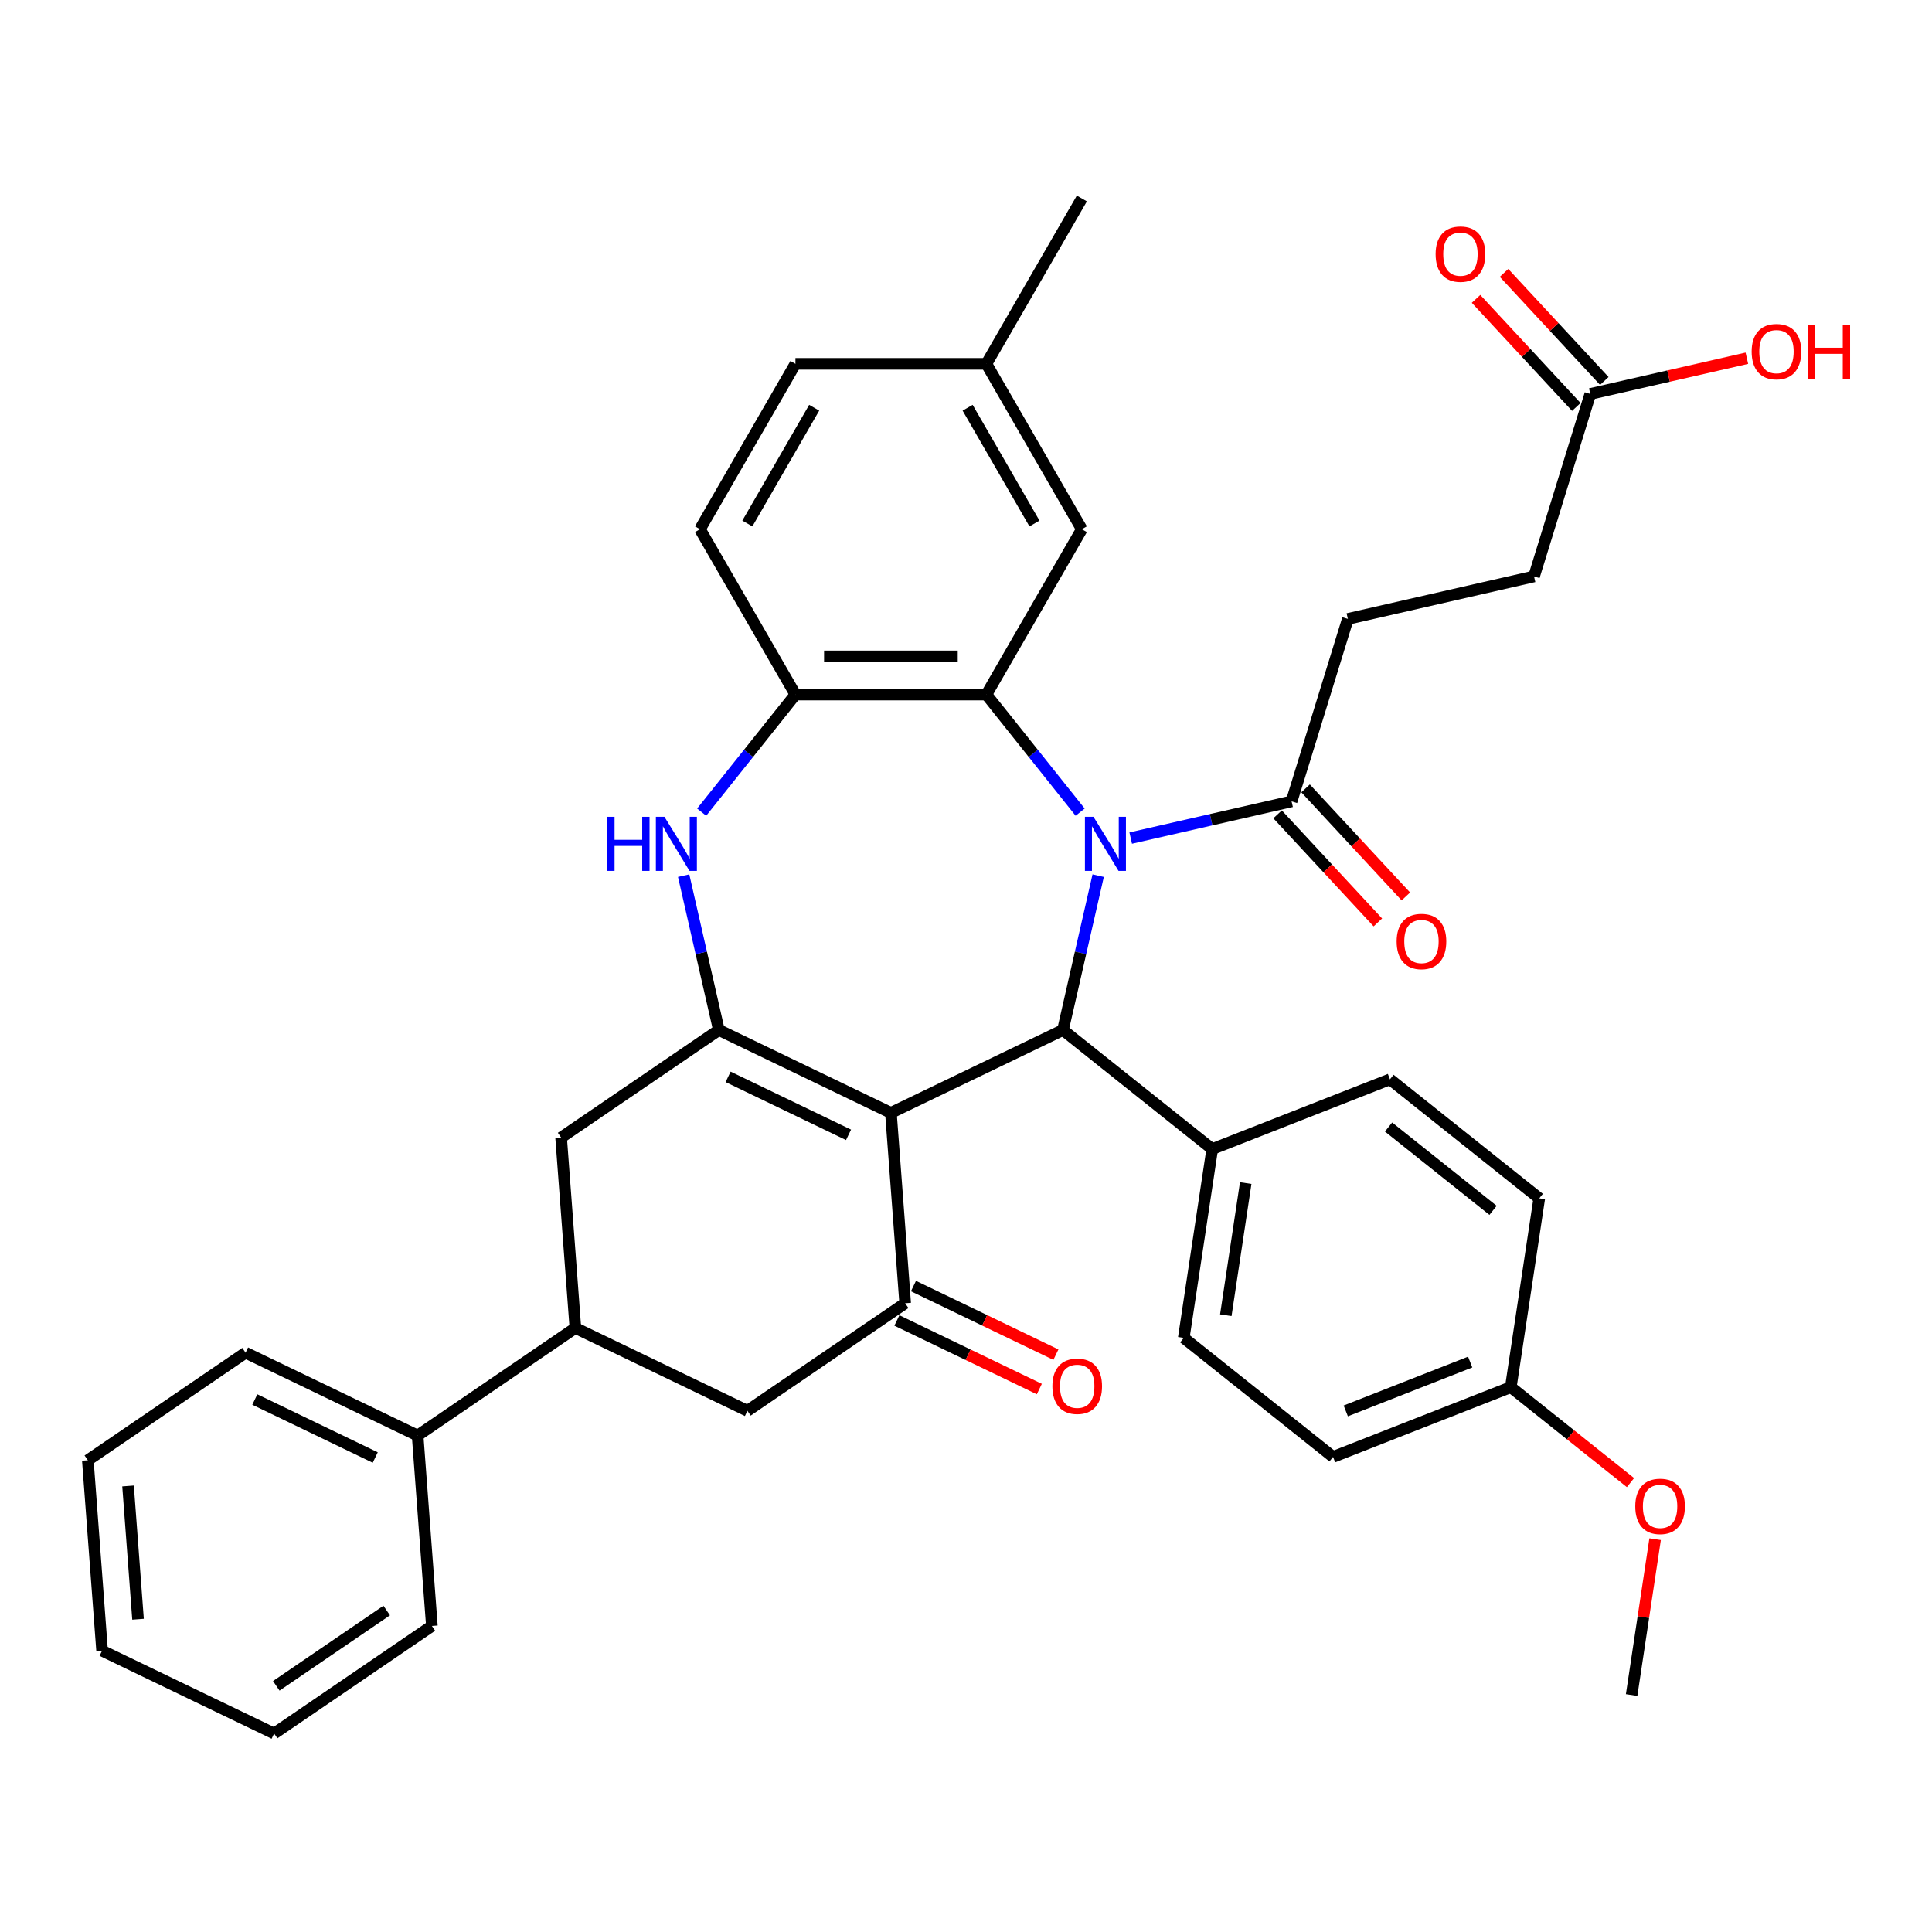 <?xml version='1.0' encoding='iso-8859-1'?>
<svg version='1.1' baseProfile='full'
              xmlns='http://www.w3.org/2000/svg'
                      xmlns:rdkit='http://www.rdkit.org/xml'
                      xmlns:xlink='http://www.w3.org/1999/xlink'
                  xml:space='preserve'
width='1000px' height='1000px' viewBox='0 0 1000 1000'>
<!-- END OF HEADER -->
<rect style='opacity:1.0;fill:#FFFFFF;stroke:none' width='1000' height='1000' x='0' y='0'> </rect>
<path class='bond-2' d='M 568.411,453.243 L 559.294,493.188' style='fill:none;fill-rule:evenodd;stroke:#0000FF;stroke-width:6px;stroke-linecap:butt;stroke-linejoin:miter;stroke-opacity:1' />
<path class='bond-2' d='M 559.294,493.188 L 550.177,533.132' style='fill:none;fill-rule:evenodd;stroke:#000000;stroke-width:6px;stroke-linecap:butt;stroke-linejoin:miter;stroke-opacity:1' />
<path class='bond-3' d='M 559.084,420.37 L 534.816,389.939' style='fill:none;fill-rule:evenodd;stroke:#0000FF;stroke-width:6px;stroke-linecap:butt;stroke-linejoin:miter;stroke-opacity:1' />
<path class='bond-3' d='M 534.816,389.939 L 510.549,359.508' style='fill:none;fill-rule:evenodd;stroke:#000000;stroke-width:6px;stroke-linecap:butt;stroke-linejoin:miter;stroke-opacity:1' />
<path class='bond-7' d='M 585.255,433.791 L 626.889,424.289' style='fill:none;fill-rule:evenodd;stroke:#0000FF;stroke-width:6px;stroke-linecap:butt;stroke-linejoin:miter;stroke-opacity:1' />
<path class='bond-7' d='M 626.889,424.289 L 668.523,414.786' style='fill:none;fill-rule:evenodd;stroke:#000000;stroke-width:6px;stroke-linecap:butt;stroke-linejoin:miter;stroke-opacity:1' />
<path class='bond-0' d='M 461.133,576.013 L 550.177,533.132' style='fill:none;fill-rule:evenodd;stroke:#000000;stroke-width:6px;stroke-linecap:butt;stroke-linejoin:miter;stroke-opacity:1' />
<path class='bond-1' d='M 461.133,576.013 L 372.089,533.132' style='fill:none;fill-rule:evenodd;stroke:#000000;stroke-width:6px;stroke-linecap:butt;stroke-linejoin:miter;stroke-opacity:1' />
<path class='bond-1' d='M 439.2,587.39 L 376.869,557.373' style='fill:none;fill-rule:evenodd;stroke:#000000;stroke-width:6px;stroke-linecap:butt;stroke-linejoin:miter;stroke-opacity:1' />
<path class='bond-4' d='M 461.133,576.013 L 468.519,674.568' style='fill:none;fill-rule:evenodd;stroke:#000000;stroke-width:6px;stroke-linecap:butt;stroke-linejoin:miter;stroke-opacity:1' />
<path class='bond-8' d='M 372.089,533.132 L 290.43,588.806' style='fill:none;fill-rule:evenodd;stroke:#000000;stroke-width:6px;stroke-linecap:butt;stroke-linejoin:miter;stroke-opacity:1' />
<path class='bond-37' d='M 372.089,533.132 L 362.972,493.188' style='fill:none;fill-rule:evenodd;stroke:#000000;stroke-width:6px;stroke-linecap:butt;stroke-linejoin:miter;stroke-opacity:1' />
<path class='bond-37' d='M 362.972,493.188 L 353.855,453.243' style='fill:none;fill-rule:evenodd;stroke:#0000FF;stroke-width:6px;stroke-linecap:butt;stroke-linejoin:miter;stroke-opacity:1' />
<path class='bond-11' d='M 550.177,533.132 L 627.447,594.752' style='fill:none;fill-rule:evenodd;stroke:#000000;stroke-width:6px;stroke-linecap:butt;stroke-linejoin:miter;stroke-opacity:1' />
<path class='bond-6' d='M 510.549,359.508 L 411.717,359.508' style='fill:none;fill-rule:evenodd;stroke:#000000;stroke-width:6px;stroke-linecap:butt;stroke-linejoin:miter;stroke-opacity:1' />
<path class='bond-6' d='M 495.724,339.742 L 426.542,339.742' style='fill:none;fill-rule:evenodd;stroke:#000000;stroke-width:6px;stroke-linecap:butt;stroke-linejoin:miter;stroke-opacity:1' />
<path class='bond-12' d='M 510.549,359.508 L 559.965,273.918' style='fill:none;fill-rule:evenodd;stroke:#000000;stroke-width:6px;stroke-linecap:butt;stroke-linejoin:miter;stroke-opacity:1' />
<path class='bond-10' d='M 468.519,674.568 L 386.86,730.242' style='fill:none;fill-rule:evenodd;stroke:#000000;stroke-width:6px;stroke-linecap:butt;stroke-linejoin:miter;stroke-opacity:1' />
<path class='bond-14' d='M 464.231,683.473 L 501.093,701.225' style='fill:none;fill-rule:evenodd;stroke:#000000;stroke-width:6px;stroke-linecap:butt;stroke-linejoin:miter;stroke-opacity:1' />
<path class='bond-14' d='M 501.093,701.225 L 537.956,718.977' style='fill:none;fill-rule:evenodd;stroke:#FF0000;stroke-width:6px;stroke-linecap:butt;stroke-linejoin:miter;stroke-opacity:1' />
<path class='bond-14' d='M 472.807,665.664 L 509.669,683.416' style='fill:none;fill-rule:evenodd;stroke:#000000;stroke-width:6px;stroke-linecap:butt;stroke-linejoin:miter;stroke-opacity:1' />
<path class='bond-14' d='M 509.669,683.416 L 546.532,701.168' style='fill:none;fill-rule:evenodd;stroke:#FF0000;stroke-width:6px;stroke-linecap:butt;stroke-linejoin:miter;stroke-opacity:1' />
<path class='bond-5' d='M 363.182,420.37 L 387.45,389.939' style='fill:none;fill-rule:evenodd;stroke:#0000FF;stroke-width:6px;stroke-linecap:butt;stroke-linejoin:miter;stroke-opacity:1' />
<path class='bond-5' d='M 387.45,389.939 L 411.717,359.508' style='fill:none;fill-rule:evenodd;stroke:#000000;stroke-width:6px;stroke-linecap:butt;stroke-linejoin:miter;stroke-opacity:1' />
<path class='bond-17' d='M 411.717,359.508 L 362.301,273.918' style='fill:none;fill-rule:evenodd;stroke:#000000;stroke-width:6px;stroke-linecap:butt;stroke-linejoin:miter;stroke-opacity:1' />
<path class='bond-15' d='M 661.278,421.508 L 687.23,449.478' style='fill:none;fill-rule:evenodd;stroke:#000000;stroke-width:6px;stroke-linecap:butt;stroke-linejoin:miter;stroke-opacity:1' />
<path class='bond-15' d='M 687.23,449.478 L 713.182,477.447' style='fill:none;fill-rule:evenodd;stroke:#FF0000;stroke-width:6px;stroke-linecap:butt;stroke-linejoin:miter;stroke-opacity:1' />
<path class='bond-15' d='M 675.768,408.064 L 701.72,436.033' style='fill:none;fill-rule:evenodd;stroke:#000000;stroke-width:6px;stroke-linecap:butt;stroke-linejoin:miter;stroke-opacity:1' />
<path class='bond-15' d='M 701.72,436.033 L 727.672,464.002' style='fill:none;fill-rule:evenodd;stroke:#FF0000;stroke-width:6px;stroke-linecap:butt;stroke-linejoin:miter;stroke-opacity:1' />
<path class='bond-16' d='M 668.523,414.786 L 697.654,320.345' style='fill:none;fill-rule:evenodd;stroke:#000000;stroke-width:6px;stroke-linecap:butt;stroke-linejoin:miter;stroke-opacity:1' />
<path class='bond-40' d='M 290.43,588.806 L 297.816,687.361' style='fill:none;fill-rule:evenodd;stroke:#000000;stroke-width:6px;stroke-linecap:butt;stroke-linejoin:miter;stroke-opacity:1' />
<path class='bond-9' d='M 297.816,687.361 L 386.86,730.242' style='fill:none;fill-rule:evenodd;stroke:#000000;stroke-width:6px;stroke-linecap:butt;stroke-linejoin:miter;stroke-opacity:1' />
<path class='bond-18' d='M 297.816,687.361 L 216.157,743.035' style='fill:none;fill-rule:evenodd;stroke:#000000;stroke-width:6px;stroke-linecap:butt;stroke-linejoin:miter;stroke-opacity:1' />
<path class='bond-20' d='M 627.447,594.752 L 612.717,692.48' style='fill:none;fill-rule:evenodd;stroke:#000000;stroke-width:6px;stroke-linecap:butt;stroke-linejoin:miter;stroke-opacity:1' />
<path class='bond-20' d='M 644.783,612.357 L 634.472,680.767' style='fill:none;fill-rule:evenodd;stroke:#000000;stroke-width:6px;stroke-linecap:butt;stroke-linejoin:miter;stroke-opacity:1' />
<path class='bond-21' d='M 627.447,594.752 L 719.447,558.645' style='fill:none;fill-rule:evenodd;stroke:#000000;stroke-width:6px;stroke-linecap:butt;stroke-linejoin:miter;stroke-opacity:1' />
<path class='bond-23' d='M 559.965,273.918 L 510.549,188.327' style='fill:none;fill-rule:evenodd;stroke:#000000;stroke-width:6px;stroke-linecap:butt;stroke-linejoin:miter;stroke-opacity:1' />
<path class='bond-23' d='M 535.434,270.962 L 500.843,211.049' style='fill:none;fill-rule:evenodd;stroke:#000000;stroke-width:6px;stroke-linecap:butt;stroke-linejoin:miter;stroke-opacity:1' />
<path class='bond-13' d='M 823.139,203.912 L 794.008,298.353' style='fill:none;fill-rule:evenodd;stroke:#000000;stroke-width:6px;stroke-linecap:butt;stroke-linejoin:miter;stroke-opacity:1' />
<path class='bond-19' d='M 830.384,197.19 L 804.432,169.22' style='fill:none;fill-rule:evenodd;stroke:#000000;stroke-width:6px;stroke-linecap:butt;stroke-linejoin:miter;stroke-opacity:1' />
<path class='bond-19' d='M 804.432,169.22 L 778.48,141.251' style='fill:none;fill-rule:evenodd;stroke:#FF0000;stroke-width:6px;stroke-linecap:butt;stroke-linejoin:miter;stroke-opacity:1' />
<path class='bond-19' d='M 815.894,210.634 L 789.942,182.665' style='fill:none;fill-rule:evenodd;stroke:#000000;stroke-width:6px;stroke-linecap:butt;stroke-linejoin:miter;stroke-opacity:1' />
<path class='bond-19' d='M 789.942,182.665 L 763.991,154.695' style='fill:none;fill-rule:evenodd;stroke:#FF0000;stroke-width:6px;stroke-linecap:butt;stroke-linejoin:miter;stroke-opacity:1' />
<path class='bond-25' d='M 823.139,203.912 L 863.657,194.664' style='fill:none;fill-rule:evenodd;stroke:#000000;stroke-width:6px;stroke-linecap:butt;stroke-linejoin:miter;stroke-opacity:1' />
<path class='bond-25' d='M 863.657,194.664 L 904.174,185.416' style='fill:none;fill-rule:evenodd;stroke:#FF0000;stroke-width:6px;stroke-linecap:butt;stroke-linejoin:miter;stroke-opacity:1' />
<path class='bond-22' d='M 697.654,320.345 L 794.008,298.353' style='fill:none;fill-rule:evenodd;stroke:#000000;stroke-width:6px;stroke-linecap:butt;stroke-linejoin:miter;stroke-opacity:1' />
<path class='bond-38' d='M 362.301,273.918 L 411.717,188.327' style='fill:none;fill-rule:evenodd;stroke:#000000;stroke-width:6px;stroke-linecap:butt;stroke-linejoin:miter;stroke-opacity:1' />
<path class='bond-38' d='M 386.832,270.962 L 421.423,211.049' style='fill:none;fill-rule:evenodd;stroke:#000000;stroke-width:6px;stroke-linecap:butt;stroke-linejoin:miter;stroke-opacity:1' />
<path class='bond-30' d='M 216.157,743.035 L 127.113,700.153' style='fill:none;fill-rule:evenodd;stroke:#000000;stroke-width:6px;stroke-linecap:butt;stroke-linejoin:miter;stroke-opacity:1' />
<path class='bond-30' d='M 194.224,754.411 L 131.893,724.394' style='fill:none;fill-rule:evenodd;stroke:#000000;stroke-width:6px;stroke-linecap:butt;stroke-linejoin:miter;stroke-opacity:1' />
<path class='bond-31' d='M 216.157,743.035 L 223.543,841.59' style='fill:none;fill-rule:evenodd;stroke:#000000;stroke-width:6px;stroke-linecap:butt;stroke-linejoin:miter;stroke-opacity:1' />
<path class='bond-28' d='M 612.717,692.48 L 689.987,754.101' style='fill:none;fill-rule:evenodd;stroke:#000000;stroke-width:6px;stroke-linecap:butt;stroke-linejoin:miter;stroke-opacity:1' />
<path class='bond-27' d='M 719.447,558.645 L 796.716,620.266' style='fill:none;fill-rule:evenodd;stroke:#000000;stroke-width:6px;stroke-linecap:butt;stroke-linejoin:miter;stroke-opacity:1' />
<path class='bond-27' d='M 718.713,583.342 L 772.802,626.476' style='fill:none;fill-rule:evenodd;stroke:#000000;stroke-width:6px;stroke-linecap:butt;stroke-linejoin:miter;stroke-opacity:1' />
<path class='bond-26' d='M 510.549,188.327 L 411.717,188.327' style='fill:none;fill-rule:evenodd;stroke:#000000;stroke-width:6px;stroke-linecap:butt;stroke-linejoin:miter;stroke-opacity:1' />
<path class='bond-32' d='M 510.549,188.327 L 559.965,102.736' style='fill:none;fill-rule:evenodd;stroke:#000000;stroke-width:6px;stroke-linecap:butt;stroke-linejoin:miter;stroke-opacity:1' />
<path class='bond-24' d='M 781.986,717.993 L 796.716,620.266' style='fill:none;fill-rule:evenodd;stroke:#000000;stroke-width:6px;stroke-linecap:butt;stroke-linejoin:miter;stroke-opacity:1' />
<path class='bond-29' d='M 781.986,717.993 L 812.962,742.695' style='fill:none;fill-rule:evenodd;stroke:#000000;stroke-width:6px;stroke-linecap:butt;stroke-linejoin:miter;stroke-opacity:1' />
<path class='bond-29' d='M 812.962,742.695 L 843.937,767.397' style='fill:none;fill-rule:evenodd;stroke:#FF0000;stroke-width:6px;stroke-linecap:butt;stroke-linejoin:miter;stroke-opacity:1' />
<path class='bond-39' d='M 781.986,717.993 L 689.987,754.101' style='fill:none;fill-rule:evenodd;stroke:#000000;stroke-width:6px;stroke-linecap:butt;stroke-linejoin:miter;stroke-opacity:1' />
<path class='bond-39' d='M 760.965,705.009 L 696.565,730.285' style='fill:none;fill-rule:evenodd;stroke:#000000;stroke-width:6px;stroke-linecap:butt;stroke-linejoin:miter;stroke-opacity:1' />
<path class='bond-33' d='M 856.685,796.672 L 850.605,837.007' style='fill:none;fill-rule:evenodd;stroke:#FF0000;stroke-width:6px;stroke-linecap:butt;stroke-linejoin:miter;stroke-opacity:1' />
<path class='bond-33' d='M 850.605,837.007 L 844.526,877.342' style='fill:none;fill-rule:evenodd;stroke:#000000;stroke-width:6px;stroke-linecap:butt;stroke-linejoin:miter;stroke-opacity:1' />
<path class='bond-35' d='M 127.113,700.153 L 45.455,755.827' style='fill:none;fill-rule:evenodd;stroke:#000000;stroke-width:6px;stroke-linecap:butt;stroke-linejoin:miter;stroke-opacity:1' />
<path class='bond-34' d='M 223.543,841.59 L 141.884,897.264' style='fill:none;fill-rule:evenodd;stroke:#000000;stroke-width:6px;stroke-linecap:butt;stroke-linejoin:miter;stroke-opacity:1' />
<path class='bond-34' d='M 200.159,833.609 L 142.999,872.581' style='fill:none;fill-rule:evenodd;stroke:#000000;stroke-width:6px;stroke-linecap:butt;stroke-linejoin:miter;stroke-opacity:1' />
<path class='bond-36' d='M 141.884,897.264 L 52.84,854.382' style='fill:none;fill-rule:evenodd;stroke:#000000;stroke-width:6px;stroke-linecap:butt;stroke-linejoin:miter;stroke-opacity:1' />
<path class='bond-41' d='M 45.455,755.827 L 52.84,854.382' style='fill:none;fill-rule:evenodd;stroke:#000000;stroke-width:6px;stroke-linecap:butt;stroke-linejoin:miter;stroke-opacity:1' />
<path class='bond-41' d='M 66.273,769.133 L 71.444,838.122' style='fill:none;fill-rule:evenodd;stroke:#000000;stroke-width:6px;stroke-linecap:butt;stroke-linejoin:miter;stroke-opacity:1' />
<path  class='atom-0' d='M 565.982 422.783
L 575.154 437.608
Q 576.063 439.071, 577.526 441.72
Q 578.989 444.368, 579.068 444.526
L 579.068 422.783
L 582.784 422.783
L 582.784 450.773
L 578.949 450.773
L 569.106 434.564
Q 567.959 432.667, 566.734 430.492
Q 565.548 428.318, 565.192 427.646
L 565.192 450.773
L 561.555 450.773
L 561.555 422.783
L 565.982 422.783
' fill='#0000FF'/>
<path  class='atom-6' d='M 314.3 422.783
L 318.095 422.783
L 318.095 434.683
L 332.406 434.683
L 332.406 422.783
L 336.201 422.783
L 336.201 450.773
L 332.406 450.773
L 332.406 437.845
L 318.095 437.845
L 318.095 450.773
L 314.3 450.773
L 314.3 422.783
' fill='#0000FF'/>
<path  class='atom-6' d='M 343.91 422.783
L 353.081 437.608
Q 353.991 439.071, 355.453 441.72
Q 356.916 444.368, 356.995 444.526
L 356.995 422.783
L 360.711 422.783
L 360.711 450.773
L 356.876 450.773
L 347.033 434.564
Q 345.886 432.667, 344.661 430.492
Q 343.475 428.318, 343.119 427.646
L 343.119 450.773
L 339.482 450.773
L 339.482 422.783
L 343.91 422.783
' fill='#0000FF'/>
<path  class='atom-15' d='M 544.715 717.529
Q 544.715 710.808, 548.036 707.053
Q 551.356 703.297, 557.563 703.297
Q 563.77 703.297, 567.09 707.053
Q 570.411 710.808, 570.411 717.529
Q 570.411 724.329, 567.051 728.203
Q 563.69 732.037, 557.563 732.037
Q 551.396 732.037, 548.036 728.203
Q 544.715 724.368, 544.715 717.529
M 557.563 728.875
Q 561.832 728.875, 564.125 726.029
Q 566.458 723.143, 566.458 717.529
Q 566.458 712.034, 564.125 709.267
Q 561.832 706.46, 557.563 706.46
Q 553.293 706.46, 550.961 709.227
Q 548.668 711.994, 548.668 717.529
Q 548.668 723.182, 550.961 726.029
Q 553.293 728.875, 557.563 728.875
' fill='#FF0000'/>
<path  class='atom-16' d='M 722.898 487.314
Q 722.898 480.593, 726.218 476.838
Q 729.539 473.082, 735.746 473.082
Q 741.952 473.082, 745.273 476.838
Q 748.594 480.593, 748.594 487.314
Q 748.594 494.113, 745.234 497.987
Q 741.873 501.822, 735.746 501.822
Q 729.579 501.822, 726.218 497.987
Q 722.898 494.153, 722.898 487.314
M 735.746 498.66
Q 740.015 498.66, 742.308 495.813
Q 744.641 492.927, 744.641 487.314
Q 744.641 481.819, 742.308 479.051
Q 740.015 476.245, 735.746 476.245
Q 731.476 476.245, 729.144 479.012
Q 726.851 481.779, 726.851 487.314
Q 726.851 492.967, 729.144 495.813
Q 731.476 498.66, 735.746 498.66
' fill='#FF0000'/>
<path  class='atom-20' d='M 743.068 131.542
Q 743.068 124.822, 746.389 121.066
Q 749.71 117.311, 755.917 117.311
Q 762.123 117.311, 765.444 121.066
Q 768.765 124.822, 768.765 131.542
Q 768.765 138.342, 765.404 142.216
Q 762.044 146.051, 755.917 146.051
Q 749.749 146.051, 746.389 142.216
Q 743.068 138.382, 743.068 131.542
M 755.917 142.888
Q 760.186 142.888, 762.479 140.042
Q 764.811 137.156, 764.811 131.542
Q 764.811 126.047, 762.479 123.28
Q 760.186 120.473, 755.917 120.473
Q 751.647 120.473, 749.315 123.241
Q 747.022 126.008, 747.022 131.542
Q 747.022 137.196, 749.315 140.042
Q 751.647 142.888, 755.917 142.888
' fill='#FF0000'/>
<path  class='atom-26' d='M 906.645 181.999
Q 906.645 175.278, 909.965 171.523
Q 913.286 167.767, 919.493 167.767
Q 925.699 167.767, 929.02 171.523
Q 932.341 175.278, 932.341 181.999
Q 932.341 188.799, 928.981 192.673
Q 925.62 196.508, 919.493 196.508
Q 913.326 196.508, 909.965 192.673
Q 906.645 188.838, 906.645 181.999
M 919.493 193.345
Q 923.762 193.345, 926.055 190.499
Q 928.388 187.613, 928.388 181.999
Q 928.388 176.504, 926.055 173.737
Q 923.762 170.93, 919.493 170.93
Q 915.223 170.93, 912.891 173.697
Q 910.598 176.464, 910.598 181.999
Q 910.598 187.652, 912.891 190.499
Q 915.223 193.345, 919.493 193.345
' fill='#FF0000'/>
<path  class='atom-26' d='M 935.701 168.084
L 939.496 168.084
L 939.496 179.983
L 953.807 179.983
L 953.807 168.084
L 957.602 168.084
L 957.602 196.073
L 953.807 196.073
L 953.807 183.145
L 939.496 183.145
L 939.496 196.073
L 935.701 196.073
L 935.701 168.084
' fill='#FF0000'/>
<path  class='atom-30' d='M 846.408 779.693
Q 846.408 772.972, 849.729 769.217
Q 853.049 765.461, 859.256 765.461
Q 865.463 765.461, 868.783 769.217
Q 872.104 772.972, 872.104 779.693
Q 872.104 786.493, 868.744 790.367
Q 865.384 794.201, 859.256 794.201
Q 853.089 794.201, 849.729 790.367
Q 846.408 786.532, 846.408 779.693
M 859.256 791.039
Q 863.526 791.039, 865.818 788.192
Q 868.151 785.307, 868.151 779.693
Q 868.151 774.198, 865.818 771.431
Q 863.526 768.624, 859.256 768.624
Q 854.986 768.624, 852.654 771.391
Q 850.361 774.158, 850.361 779.693
Q 850.361 785.346, 852.654 788.192
Q 854.986 791.039, 859.256 791.039
' fill='#FF0000'/>
</svg>
